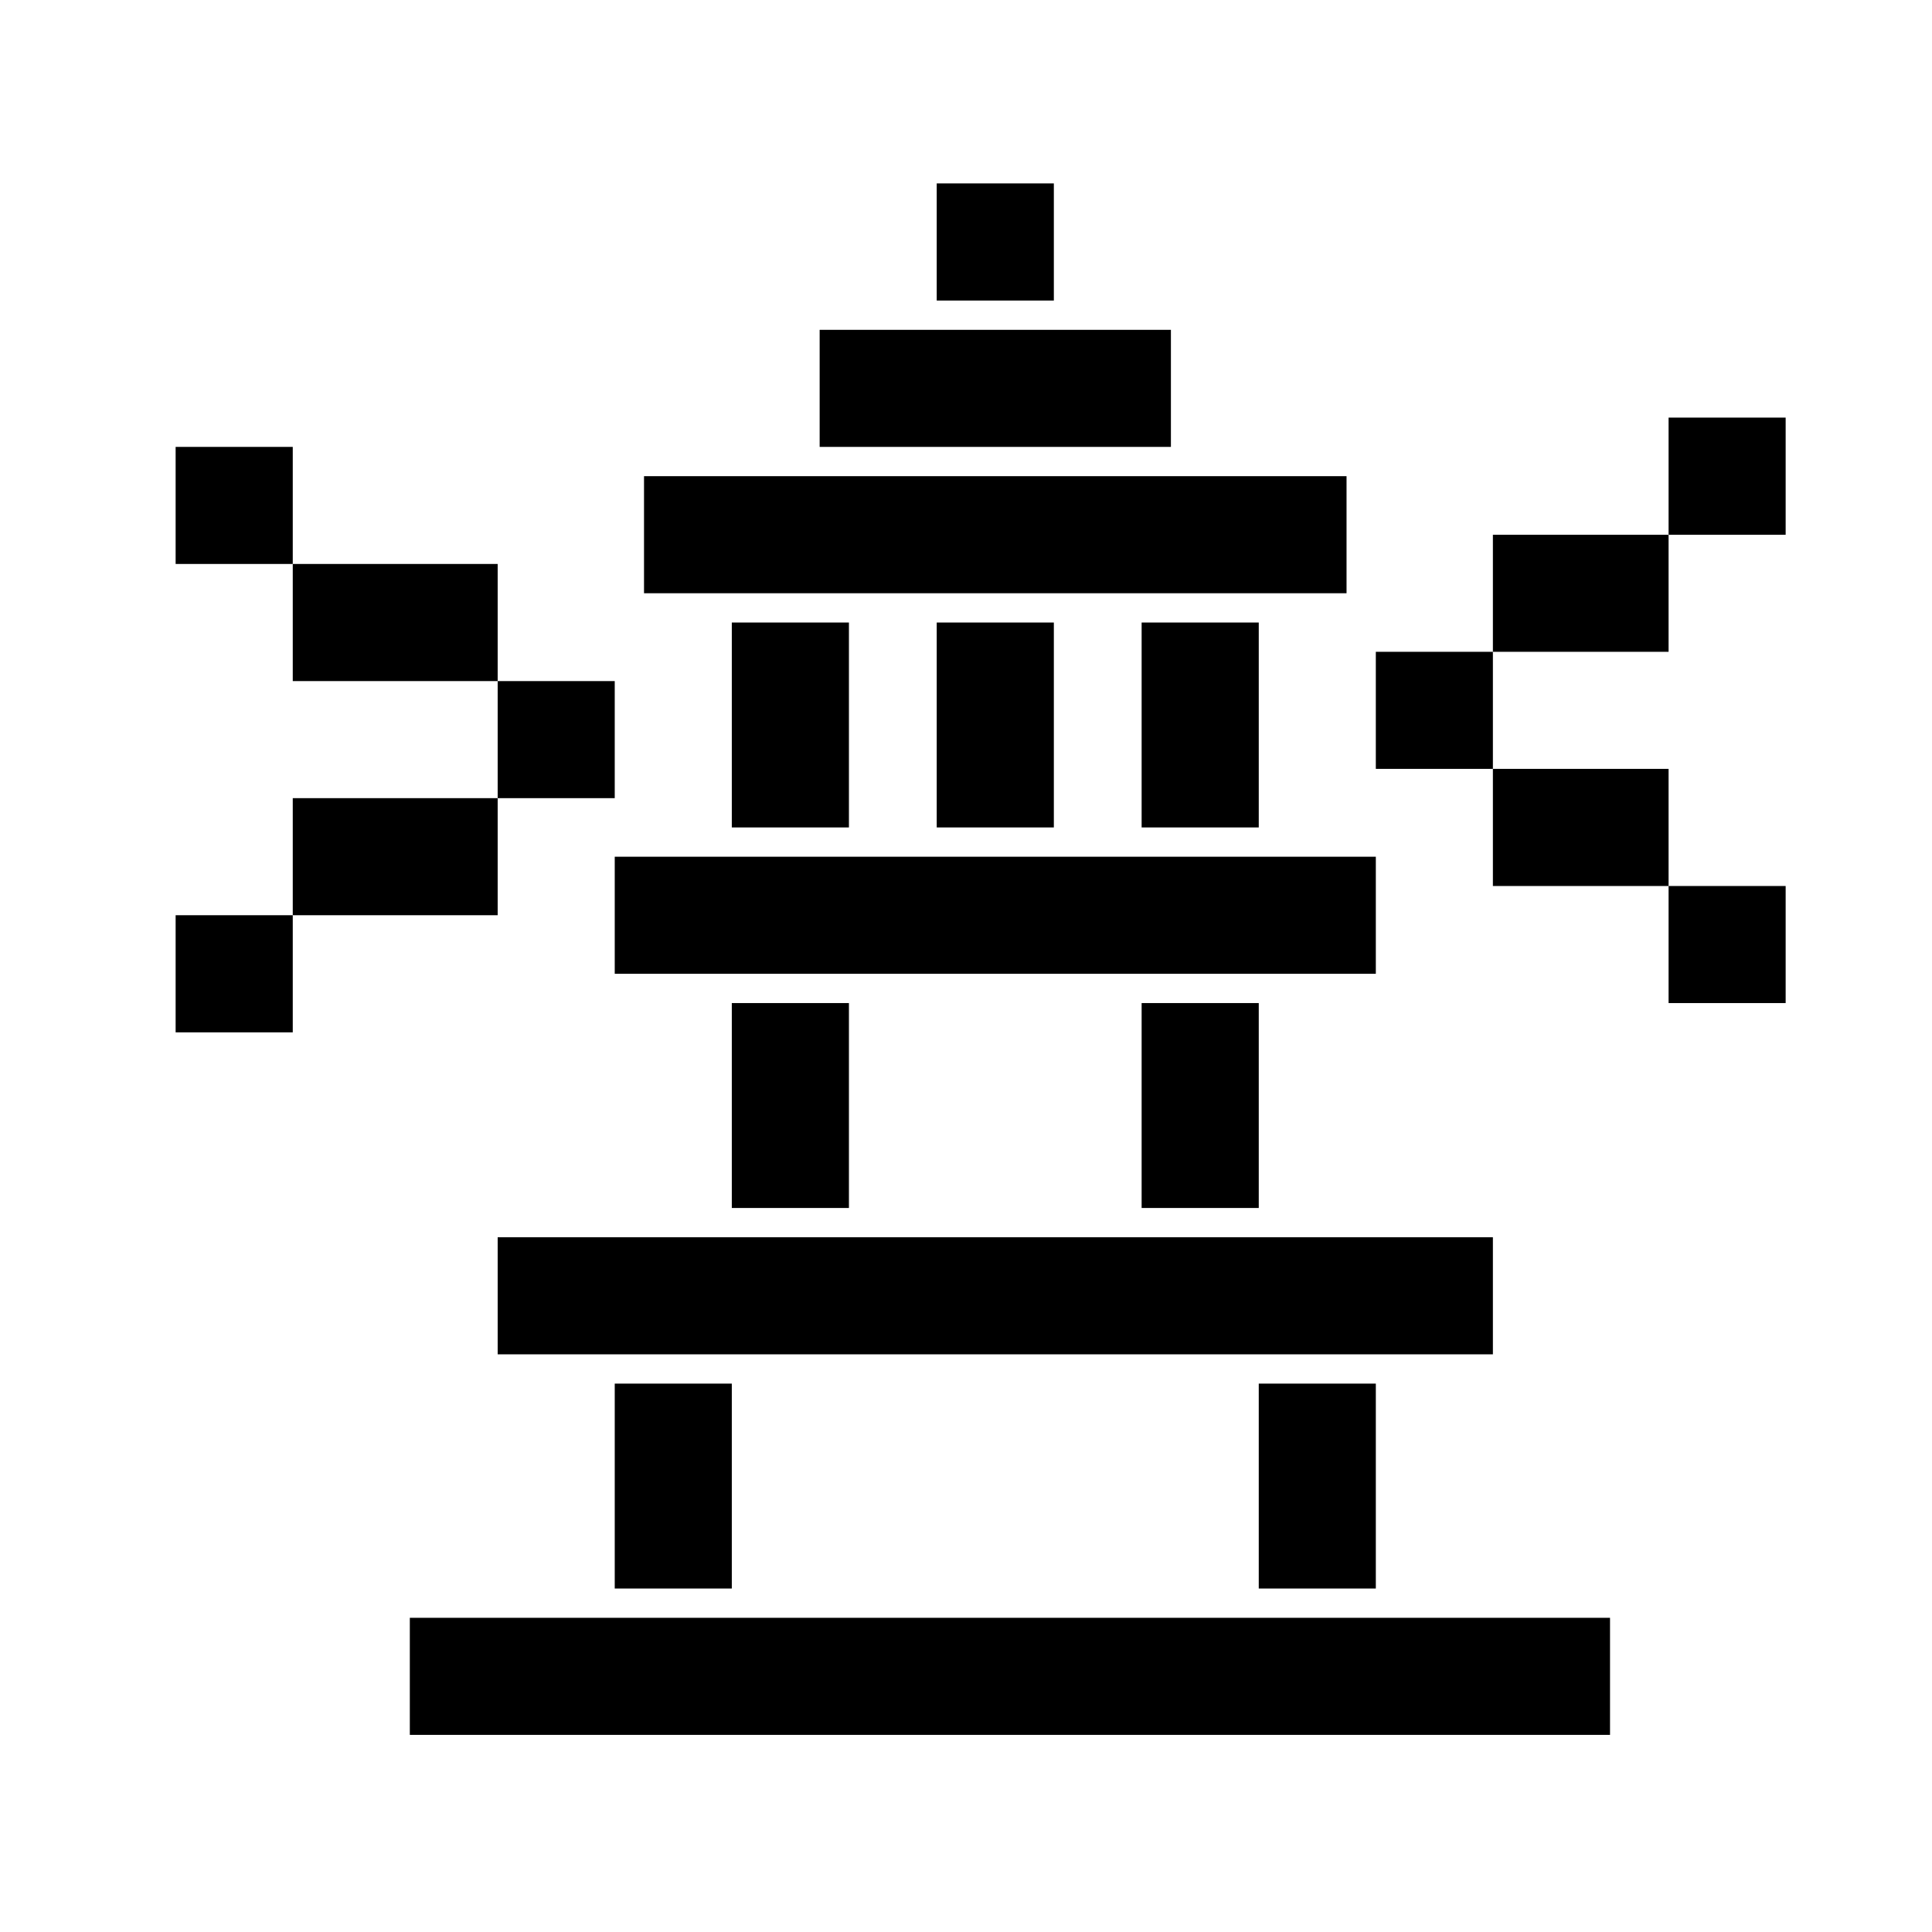 <svg width="32" height="32" viewBox="0 0 32 32" fill="none" xmlns="http://www.w3.org/2000/svg">
<path d="M6.788 26.796L26.667 26.796V28.735L6.788 28.735L6.788 26.796Z" fill="black"/>
<path d="M10.182 14.19L22.788 14.19V16.129L10.182 16.129V14.19Z" fill="black"/>
<path d="M8.243 20.493L24.727 20.493V22.432L8.243 22.432V20.493Z" fill="black"/>
<path d="M13.576 5.463L19.394 5.463V7.402L13.576 7.402V5.463Z" fill="black"/>
<path d="M10.667 7.887L22.303 7.887V9.826L10.667 9.826L10.667 7.887Z" fill="black"/>
<path d="M12.121 13.705V10.311H14.061V13.705H12.121Z" fill="black"/>
<path d="M12.121 20.008V16.614H14.061V20.008H12.121Z" fill="black"/>
<path d="M10.182 26.311V22.917H12.121V26.311H10.182Z" fill="black"/>
<path d="M15.515 13.705V10.311H17.455V13.705H15.515Z" fill="black"/>
<path d="M15.515 4.978V3.038L17.455 3.038V4.978L15.515 4.978Z" fill="black"/>
<path d="M18.909 13.705V10.311H20.849V13.705H18.909Z" fill="black"/>
<path d="M18.909 20.008V16.614H20.849V20.008H18.909Z" fill="black"/>
<path d="M20.849 26.311V22.917H22.788V26.311H20.849Z" fill="black"/>
<path d="M22.788 12.735V10.796L24.727 10.796V12.735H22.788Z" fill="black"/>
<path d="M27.637 16.614V14.675H29.576V16.614H27.637Z" fill="black"/>
<path d="M2.909 17.099L2.909 15.159H4.849L4.849 17.099H2.909Z" fill="black"/>
<path d="M27.637 8.857V6.917L29.576 6.917V8.857H27.637Z" fill="black"/>
<path d="M2.909 9.341L2.909 7.402L4.849 7.402L4.849 9.341H2.909Z" fill="black"/>
<path d="M10.182 11.281L10.182 13.22H8.243L8.243 11.281H10.182Z" fill="black"/>
<path d="M24.727 10.796V8.857H27.637V10.796H24.727Z" fill="black"/>
<path d="M8.243 13.22L8.243 15.159L4.849 15.159L4.849 13.22L8.243 13.22Z" fill="black"/>
<path d="M24.727 14.675V12.735H27.637V14.675H24.727Z" fill="black"/>
<path d="M8.243 9.341L8.243 11.281H4.849L4.849 9.341H8.243Z" fill="black"/>
</svg>
